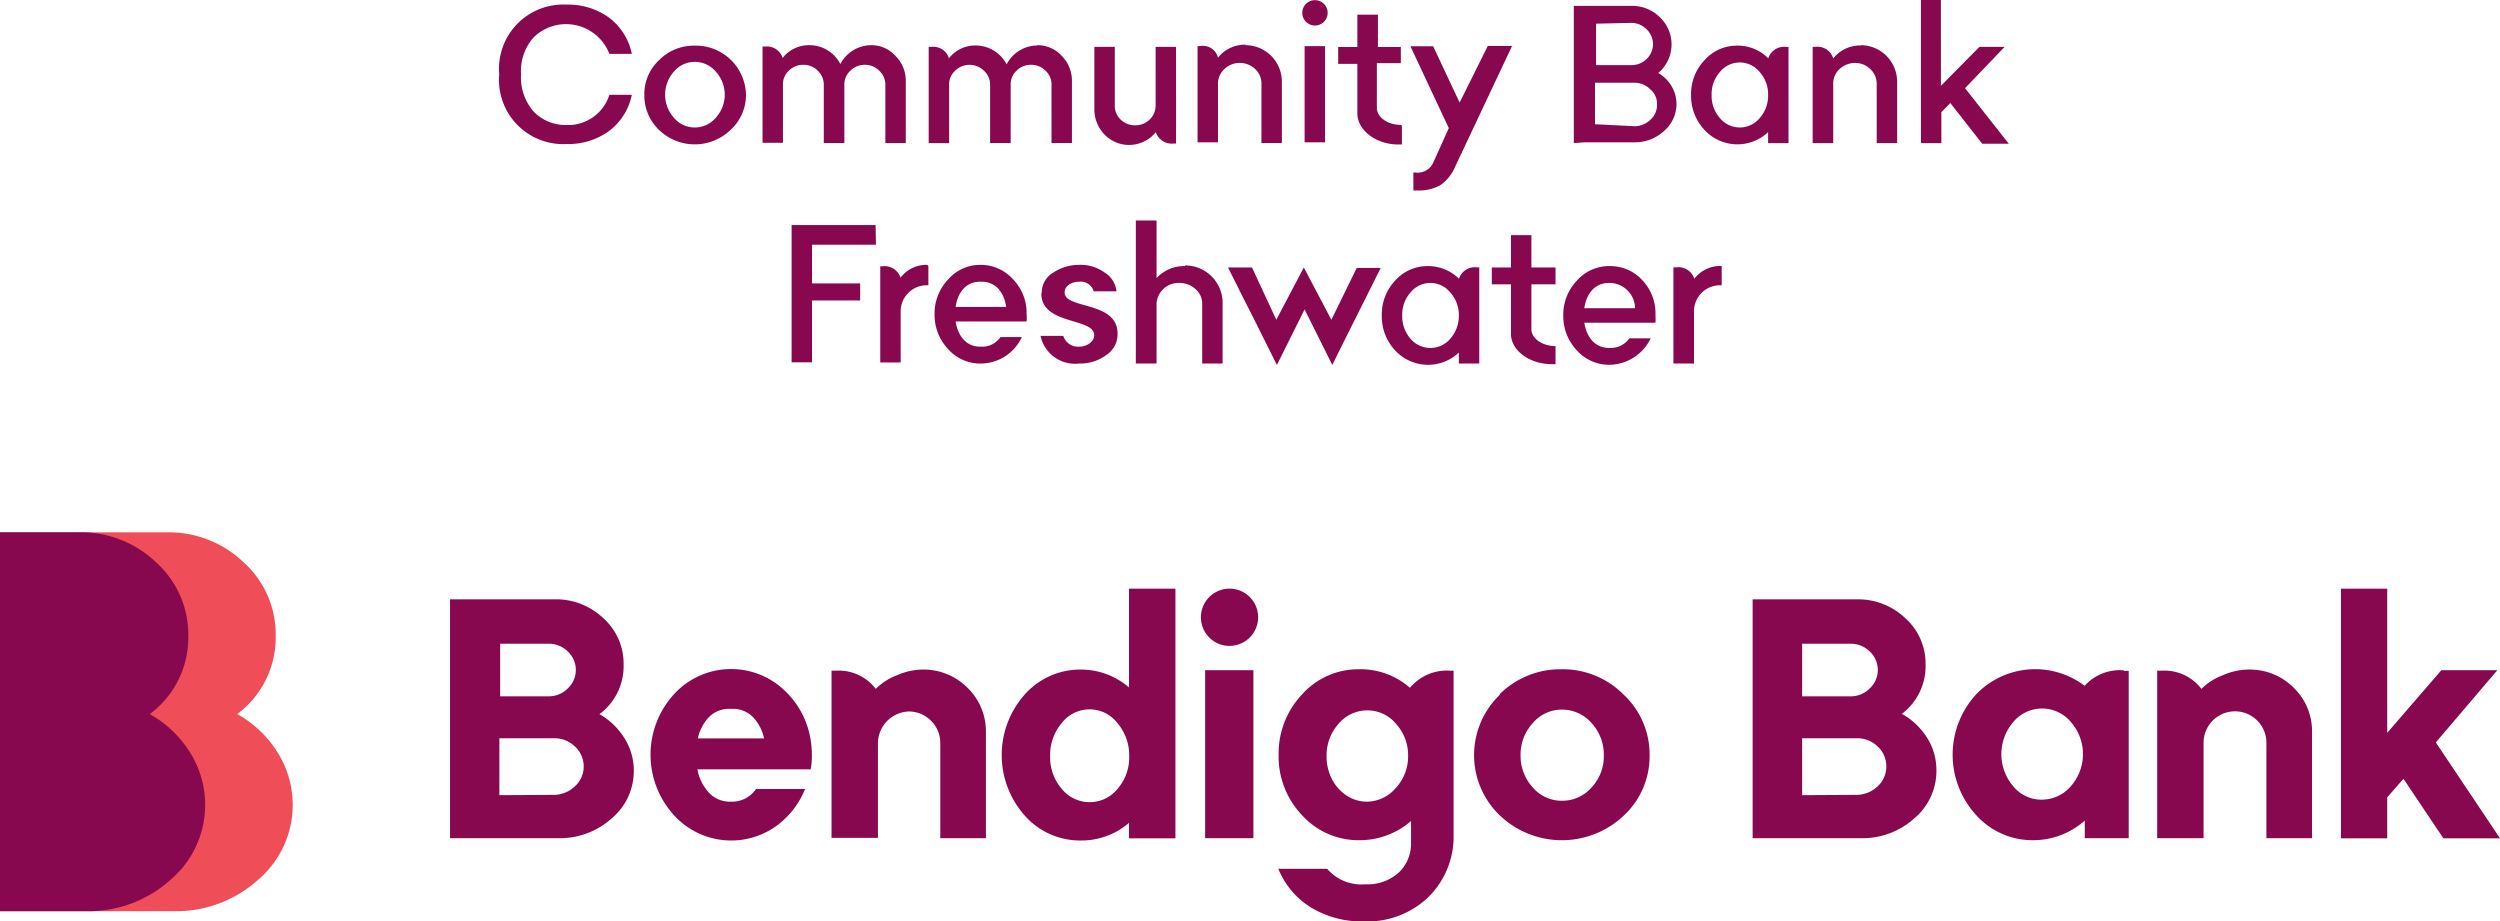 <svg id="Layer_2" data-name="Layer 2" xmlns="http://www.w3.org/2000/svg" xmlns:xlink="http://www.w3.org/1999/xlink" viewBox="0 0 161.6 59.56"><defs><style>.cls-1{fill:none;}.cls-2{clip-path:url(#clip-path);}.cls-3{fill:#87084f;}.cls-4{fill:#ef4e58;}.cls-5{clip-path:url(#clip-path-2);}</style><clipPath id="clip-path" transform="translate(-265.83 -6.18)"><rect class="cls-1" x="265.83" y="40.59" width="161.6" height="25.15"/></clipPath><clipPath id="clip-path-2" transform="translate(-265.83 -6.18)"><rect class="cls-1" x="240.16" y="-14.69" width="212.6" height="96.09"/></clipPath></defs><title>bendigo-bank-logo</title><g class="cls-2"><path class="cls-3" d="M304.54,52.32a4.52,4.52,0,0,1,1.65,1.57A3.92,3.92,0,0,1,306.8,56a4,4,0,0,1-1.43,3.08,5,5,0,0,1-3.45,1.28h-7V44.92h6.77a4.43,4.43,0,0,1,3.15,1.23,3.93,3.93,0,0,1,1.3,3,3.86,3.86,0,0,1-1.57,3.2m-6.41-4.56v3.4h3.12a1.71,1.71,0,0,0,1.25-.51,1.63,1.63,0,0,0,0-2.39,1.74,1.74,0,0,0-1.25-.5Zm3.53,9.77A2,2,0,0,0,303,57a1.72,1.72,0,0,0,.56-1.27,1.74,1.74,0,0,0-.56-1.29,1.9,1.9,0,0,0-1.36-.54v0h-3.53v3.68Z" transform="translate(-265.83 -6.18)"/><path class="cls-3" d="M318.18,55.91h-7.27a3,3,0,0,0,.73,1.49A1.81,1.81,0,0,0,313,58h.13a1.87,1.87,0,0,0,1.57-.82h3.17A5.48,5.48,0,0,1,316,59.58a5,5,0,0,1-6.59-.69,5.8,5.8,0,0,1,0-7.85,5,5,0,0,1,7-.35,5.56,5.56,0,0,1,1.8,3.2,6.11,6.11,0,0,1,.1,1.08,4.39,4.39,0,0,1-.08.94m-7.25-2h4.24a2.86,2.86,0,0,0-.73-1.39,1.82,1.82,0,0,0-1.32-.52H313a1.82,1.82,0,0,0-1.32.51,2.85,2.85,0,0,0-.74,1.4" transform="translate(-265.83 -6.18)"/><path class="cls-3" d="M325.49,49.46a4,4,0,0,1,2.88,1.18,3.91,3.91,0,0,1,1.19,2.86v6.86h-2.95V54.19a2,2,0,0,0-.6-1.42,2,2,0,0,0-1.43-.6,2.07,2.07,0,0,0-2,2v6.17h-3V49.53h.36a3,3,0,0,1,2.5,1.18,3.82,3.82,0,0,1,1.37-.88,4.19,4.19,0,0,1,1.64-.37Z" transform="translate(-265.83 -6.18)"/><path class="cls-3" d="M341.81,44.23V60.37h-3v-1a4.71,4.71,0,0,1-3.09,1.14,4.77,4.77,0,0,1-3.65-1.61,5.89,5.89,0,0,1,0-7.83,4.8,4.8,0,0,1,3.65-1.61,4.74,4.74,0,0,1,3.09,1.16V44.23Zm-7.35,12.94a2.32,2.32,0,0,0,3.61,0,3.08,3.08,0,0,0,.75-2.11,3.19,3.19,0,0,0-.76-2.14,2.27,2.27,0,0,0-3.6,0,3.19,3.19,0,0,0-.75,2.13,3.14,3.14,0,0,0,.75,2.12" transform="translate(-265.83 -6.18)"/><path class="cls-3" d="M344,47.39a1.85,1.85,0,1,1,1.3.54,1.81,1.81,0,0,1-1.3-.54m-.27,2.11h3.12V60.36h-3.12Z" transform="translate(-265.83 -6.18)"/><path class="cls-3" d="M359.47,49.53h.32v10.6a5.48,5.48,0,0,1-1.59,4A5.7,5.7,0,0,1,354,65.74a6.34,6.34,0,0,1-3.46-.92,5.29,5.29,0,0,1-2.08-2.48h3.16a2.9,2.9,0,0,0,2.45,1,3,3,0,0,0,2.19-.77,2.58,2.58,0,0,0,.78-1.9V59.25a5.05,5.05,0,0,1-3.34,1.24,4.9,4.9,0,0,1-3.7-1.61,5.49,5.49,0,0,1-1.52-3.9A5.56,5.56,0,0,1,350,51.06a4.89,4.89,0,0,1,3.68-1.62,4.84,4.84,0,0,1,3.29,1.2,3.1,3.1,0,0,1,2.54-1.11M354.18,58a2.48,2.48,0,0,0,1.86-.87,3,3,0,0,0,.81-2.08,3,3,0,0,0-.78-2.08,2.39,2.39,0,0,0-1.86-.87,2.42,2.42,0,0,0-1.86.87,3.06,3.06,0,0,0-.77,2.08,3.16,3.16,0,0,0,.34,1.48,2.81,2.81,0,0,0,.95,1.07,2.37,2.37,0,0,0,1.31.4" transform="translate(-265.83 -6.18)"/><path class="cls-3" d="M362.76,51.06a5.59,5.59,0,0,1,4-1.62,5.53,5.53,0,0,1,4,1.62A5.29,5.29,0,0,1,372.46,55a5.23,5.23,0,0,1-1.67,3.9,5.82,5.82,0,0,1-8,0,5.4,5.4,0,0,1,0-7.82m2.12,6a2.44,2.44,0,0,0,1.89.86,2.51,2.51,0,0,0,1.91-.86,2.93,2.93,0,0,0,.79-2.07,3,3,0,0,0-.79-2.09,2.52,2.52,0,0,0-1.91-.87,2.45,2.45,0,0,0-1.89.87,3,3,0,0,0-.79,2.09,3,3,0,0,0,.79,2.07" transform="translate(-265.83 -6.18)"/><path class="cls-3" d="M388.76,52.32a4.52,4.52,0,0,1,1.65,1.57A3.92,3.92,0,0,1,391,56a4,4,0,0,1-1.43,3.08,5,5,0,0,1-3.45,1.28h-7V44.92h6.77A4.43,4.43,0,0,1,389,46.15a3.93,3.93,0,0,1,1.3,3,3.86,3.86,0,0,1-1.57,3.2m-6.41-4.56v3.4h3.12a1.72,1.72,0,0,0,1.25-.51,1.63,1.63,0,0,0,0-2.39,1.75,1.75,0,0,0-1.25-.5Zm3.53,9.77a2,2,0,0,0,1.36-.56,1.71,1.71,0,0,0,.55-1.27,1.73,1.73,0,0,0-.55-1.29,1.9,1.9,0,0,0-1.36-.54v0h-3.53v3.68Z" transform="translate(-265.83 -6.18)"/><path class="cls-3" d="M403.11,49.55h.32V60.36h-2.84V59.22a5,5,0,0,1-3.31,1.27,4.89,4.89,0,0,1-3.7-1.61,5.77,5.77,0,0,1,0-7.83,5.29,5.29,0,0,1,7-.54,3.08,3.08,0,0,1,2.54-1m-5.29,8.36a2.48,2.48,0,0,0,1.86-.87,3.14,3.14,0,0,0,0-4.15,2.42,2.42,0,0,0-3.72,0,3.19,3.19,0,0,0,0,4.16,2.34,2.34,0,0,0,1.85.86" transform="translate(-265.83 -6.18)"/><path class="cls-3" d="M411.22,49.46a4,4,0,0,1,2.88,1.18,3.9,3.9,0,0,1,1.18,2.86v6.86h-2.95V54.19a2,2,0,0,0-4.06,0v6.17h-3V49.53h.37a3,3,0,0,1,2.49,1.18,3.86,3.86,0,0,1,1.38-.88,4.18,4.18,0,0,1,1.63-.37Z" transform="translate(-265.83 -6.18)"/><polygon class="cls-3" points="157.45 47.99 161.6 54.19 157.94 54.19 155.36 50.34 154.31 51.54 154.31 54.19 151.32 54.19 151.32 38.05 154.31 38.05 154.31 47.37 157.81 43.32 161.43 43.32 157.45 47.99"/><path class="cls-4" d="M281.17,52.34a7.17,7.17,0,0,1,2.61,2.49,6.36,6.36,0,0,1-1.3,8.25,7.94,7.94,0,0,1-5.48,2H265.83V40.59h10.76a7,7,0,0,1,5,1.95,6.26,6.26,0,0,1,2.06,4.71,6.15,6.15,0,0,1-2.49,5.09" transform="translate(-265.83 -6.18)"/><path class="cls-3" d="M275.51,52.34a7.17,7.17,0,0,1,2.61,2.49,6.36,6.36,0,0,1-1.3,8.25,7.94,7.94,0,0,1-5.48,2h-5.51V40.59h5.1a7,7,0,0,1,5,1.95A6.26,6.26,0,0,1,278,47.25a6.15,6.15,0,0,1-2.49,5.09" transform="translate(-265.83 -6.18)"/></g><g class="cls-5"><path class="cls-3" d="M377.08,23.37a2.13,2.13,0,0,0-1.73.83,1.07,1.07,0,0,0-1.15-.74H374v6.22h1.33V26.29a1.68,1.68,0,0,1,1.71-1.67h.08V23.37Zm-8.84,2.73c.15-1,.72-1.63,1.6-1.63h.08a1.66,1.66,0,0,1,1.6,1.63Zm1.63-2.72a2.77,2.77,0,0,0-2.11.94,3.18,3.18,0,0,0-.88,2.25,3.22,3.22,0,0,0,.88,2.26,2.79,2.79,0,0,0,2.11.93,3,3,0,0,0,2.66-1.71h-1.38a1.45,1.45,0,0,1-1.23.62h-.08c-.92,0-1.45-.7-1.6-1.63h4.6a3.73,3.73,0,0,0,0-.47A3.13,3.13,0,0,0,372,24.3a2.82,2.82,0,0,0-2.12-.92m-3.52,5.17c-.84,0-1.54-.5-1.54-1.09v-2.9h1.56V23.47h-1.56V21.38h-1.32v2.09h-1.24v1.09h1.24v3.21c0,1.06,1.19,1.95,2.65,1.95h.23V28.55ZM357,28.07a2.2,2.2,0,0,1-.53-1.5,2.15,2.15,0,0,1,.53-1.48,1.67,1.67,0,0,1,1.3-.62,1.65,1.65,0,0,1,1.28.62,2.17,2.17,0,0,1,.55,1.48,2.22,2.22,0,0,1-.55,1.5,1.66,1.66,0,0,1-1.28.6,1.68,1.68,0,0,1-1.3-.6m4.29-4.61a1.07,1.07,0,0,0-1.15.74,2.83,2.83,0,0,0-2-.82,2.79,2.79,0,0,0-2.13.94,3.17,3.17,0,0,0-.86,2.25,3.21,3.21,0,0,0,.86,2.26,2.9,2.9,0,0,0,4.12.14v.71h1.32V23.46Zm-9.4,3.39-1.78-3.38-1.78,3.38-1.57-3.38h-1.55l1,2c.43.84.82,1.61,1.16,2.3l1,2,1.79-3.59,1.79,3.59c.61-1.24,1.29-2.59,2.13-4.27l1-2h-1.55Zm-9.47-3.47a2.4,2.4,0,0,0-1.83.78V20.43h-1.34v9.25h1.34V25.79a1.42,1.42,0,0,1,1.47-1.32,1.53,1.53,0,0,1,1.05.4,1.22,1.22,0,0,1,.43.92v3.89h1.32v-4a2.42,2.42,0,0,0-2.44-2.34m-9.28,1.8c0,2.08,3.42,1.55,3.42,2.71v0c0,.41-.46.74-1,.74a1,1,0,0,1-1-.7h-1.47a2.28,2.28,0,0,0,2.49,1.79,2.86,2.86,0,0,0,1.76-.55,1.6,1.6,0,0,0,.73-1.32v-.07c0-2.11-3.42-1.57-3.42-2.64v-.05c0-.36.41-.66.94-.66a.88.88,0,0,1,.94.62H338a1.61,1.61,0,0,0-.76-1.21,2.68,2.68,0,0,0-1.66-.5,3,3,0,0,0-1.68.51,1.48,1.48,0,0,0-.73,1.29m-5.57.92c.15-1,.71-1.63,1.59-1.63h.09c.89,0,1.45.66,1.59,1.63Zm1.63-2.72a2.75,2.75,0,0,0-2.11.94,3.18,3.18,0,0,0-.88,2.25,3.22,3.22,0,0,0,.88,2.26,2.78,2.78,0,0,0,2.11.93,2.94,2.94,0,0,0,2.65-1.71h-1.38a1.43,1.43,0,0,1-1.22.62h-.09c-.91,0-1.44-.7-1.59-1.63h4.59a2.49,2.49,0,0,0,0-.47,3.13,3.13,0,0,0-.89-2.27,2.8,2.8,0,0,0-2.11-.92m-3.42,0a2.1,2.1,0,0,0-1.73.83,1.08,1.08,0,0,0-1.15-.74h-.16v6.22h1.32V26.29a1.68,1.68,0,0,1,1.72-1.67h.07V23.37Zm-3.34-2.57H317v8.87h1.32v-4h3.11v-1.1h-3.11V22h4.13Z" transform="translate(-265.83 -6.18)"/><path class="cls-3" d="M395.41,9.21h-1.63l-2.49,2.52V6.18H390v9.25h1.32v-2l.58-.59,2.06,2.63h1.72l-2.83-3.59Zm-9.29-.09a2.2,2.2,0,0,0-1.79.84,1.06,1.06,0,0,0-1.17-.75H383v6.22h1.33V11.65a1.28,1.28,0,0,1,.4-1,1.46,1.46,0,0,1,1-.4,1.38,1.38,0,0,1,1,.4,1.28,1.28,0,0,1,.41,1v3.78h1.32v-4a2.36,2.36,0,0,0-2.33-2.33M377,13.81a2.16,2.16,0,0,1-.53-1.49,2.14,2.14,0,0,1,.53-1.48,1.65,1.65,0,0,1,2.58,0,2.14,2.14,0,0,1,.54,1.48,2.17,2.17,0,0,1-.54,1.49,1.67,1.67,0,0,1-2.58,0m4.28-4.6a1.08,1.08,0,0,0-1.15.74,2.76,2.76,0,0,0-2-.82,2.79,2.79,0,0,0-2.12.94,3.17,3.17,0,0,0-.87,2.25,3.22,3.22,0,0,0,.87,2.26,2.89,2.89,0,0,0,4.11.14v.71h1.32V9.21Zm-12.35,5V11.53h2.56a1.41,1.41,0,0,1,1,.41,1.22,1.22,0,0,1,.45,1,1.26,1.26,0,0,1-.45,1,1.48,1.48,0,0,1-1,.4Zm2.33-6.55a1.37,1.37,0,0,1,1,.41,1.32,1.32,0,0,1,0,1.93,1.39,1.39,0,0,1-1,.39H369V7.71Zm-3,7.72h3.21a2.77,2.77,0,0,0,1.92-.73,2.3,2.3,0,0,0,.81-1.75,2.33,2.33,0,0,0-1.18-2,2.42,2.42,0,0,0,.1-3.61,2.54,2.54,0,0,0-1.81-.73h-3.75v8.87Zm-8.08-2.57-1.71-3.64H357l2.48,5.29-1,2.22a1.1,1.1,0,0,1-1.16.65h-.13v1.16a.93.93,0,0,0,.23,0,2.79,2.79,0,0,0,1.51-.34,2.72,2.72,0,0,0,.92-1.1l.27-.59.18-.37,3.27-6.94H362Zm-3.82,1.44c-.84,0-1.53-.5-1.53-1.09v-2.9h1.55V9.22H354.9V7.13h-1.33V9.22h-1.24v1.09h1.24v3.21c0,1.06,1.19,2,2.65,2h.23V14.3Zm-4.88-5.09h-1.32v6.22h1.32Zm-1.47-2.15a.82.82,0,1,0,.82-.82.82.82,0,0,0-.82.82m-3.66,2.06a2.21,2.21,0,0,0-1.79.84,1,1,0,0,0-1.16-.75h-.16v6.22h1.32V11.65a1.28,1.28,0,0,1,.41-1,1.44,1.44,0,0,1,2,0,1.28,1.28,0,0,1,.4,1v3.78h1.32v-4a2.36,2.36,0,0,0-2.33-2.33M340.53,13a1.24,1.24,0,0,1-.39.91,1.29,1.29,0,0,1-.93.37,1.31,1.31,0,0,1-.94-.37,1.23,1.23,0,0,1-.38-.91V9.21h-1.32v4a2.34,2.34,0,0,0,.65,1.66,2.21,2.21,0,0,0,3.32-.15,1.09,1.09,0,0,0,1.15.74h.16V9.21h-1.32ZM332.9,9.12a2.24,2.24,0,0,0-2,1.22,2.26,2.26,0,0,0-2-1.22,2.14,2.14,0,0,0-1.73.83,1.06,1.06,0,0,0-1.15-.74h-.16v6.22h1.32V11.65a1.19,1.19,0,0,1,.39-.9,1.33,1.33,0,0,1,1.86,0,1.2,1.2,0,0,1,.4.9v3.78h1.33V11.65a1.18,1.18,0,0,1,.38-.9,1.28,1.28,0,0,1,.94-.38,1.26,1.26,0,0,1,.93.38,1.19,1.19,0,0,1,.39.9v3.78h1.32v-4a2.28,2.28,0,0,0-.66-1.64,2.13,2.13,0,0,0-1.6-.69m-10.71,0a2.27,2.27,0,0,0-2,1.22,2.24,2.24,0,0,0-2-1.22,2.14,2.14,0,0,0-1.73.83,1.06,1.06,0,0,0-1.14-.74h-.16v6.22h1.32V11.65a1.18,1.18,0,0,1,.38-.9,1.28,1.28,0,0,1,.94-.38,1.26,1.26,0,0,1,.93.38,1.23,1.23,0,0,1,.39.9v3.78h1.33V11.65a1.19,1.19,0,0,1,.39-.9,1.28,1.28,0,0,1,.94-.38,1.25,1.25,0,0,1,.92.38,1.2,1.2,0,0,1,.4.9v3.78h1.32v-4a2.25,2.25,0,0,0-.67-1.64,2.09,2.09,0,0,0-1.59-.69M309.4,13.8a2.24,2.24,0,0,1,0-3,1.74,1.74,0,0,1,1.34-.62,1.76,1.76,0,0,1,1.35.62,2.21,2.21,0,0,1,0,3,1.76,1.76,0,0,1-1.35.62,1.74,1.74,0,0,1-1.34-.62m1.34-4.67a3.17,3.17,0,0,0-2.31.94,3,3,0,0,0-.95,2.25,3.08,3.08,0,0,0,.95,2.26,3.33,3.33,0,0,0,4.62,0,3.05,3.05,0,0,0,1-2.26,3.24,3.24,0,0,0-3.27-3.19m-8.32,5.13a2.87,2.87,0,0,1-2.12-.85,3.35,3.35,0,0,1-.83-2.43,3.26,3.26,0,0,1,.83-2.4,3,3,0,0,1,4.88,1.08h1.45a3.88,3.88,0,0,0-1.5-2.36,4.49,4.49,0,0,0-2.71-.82,4.15,4.15,0,0,0-4.36,4.5,4.15,4.15,0,0,0,4.36,4.51,4.49,4.49,0,0,0,2.71-.82,3.88,3.88,0,0,0,1.5-2.36h-1.45a2.79,2.79,0,0,1-2.76,1.95" transform="translate(-265.83 -6.18)"/></g></svg>